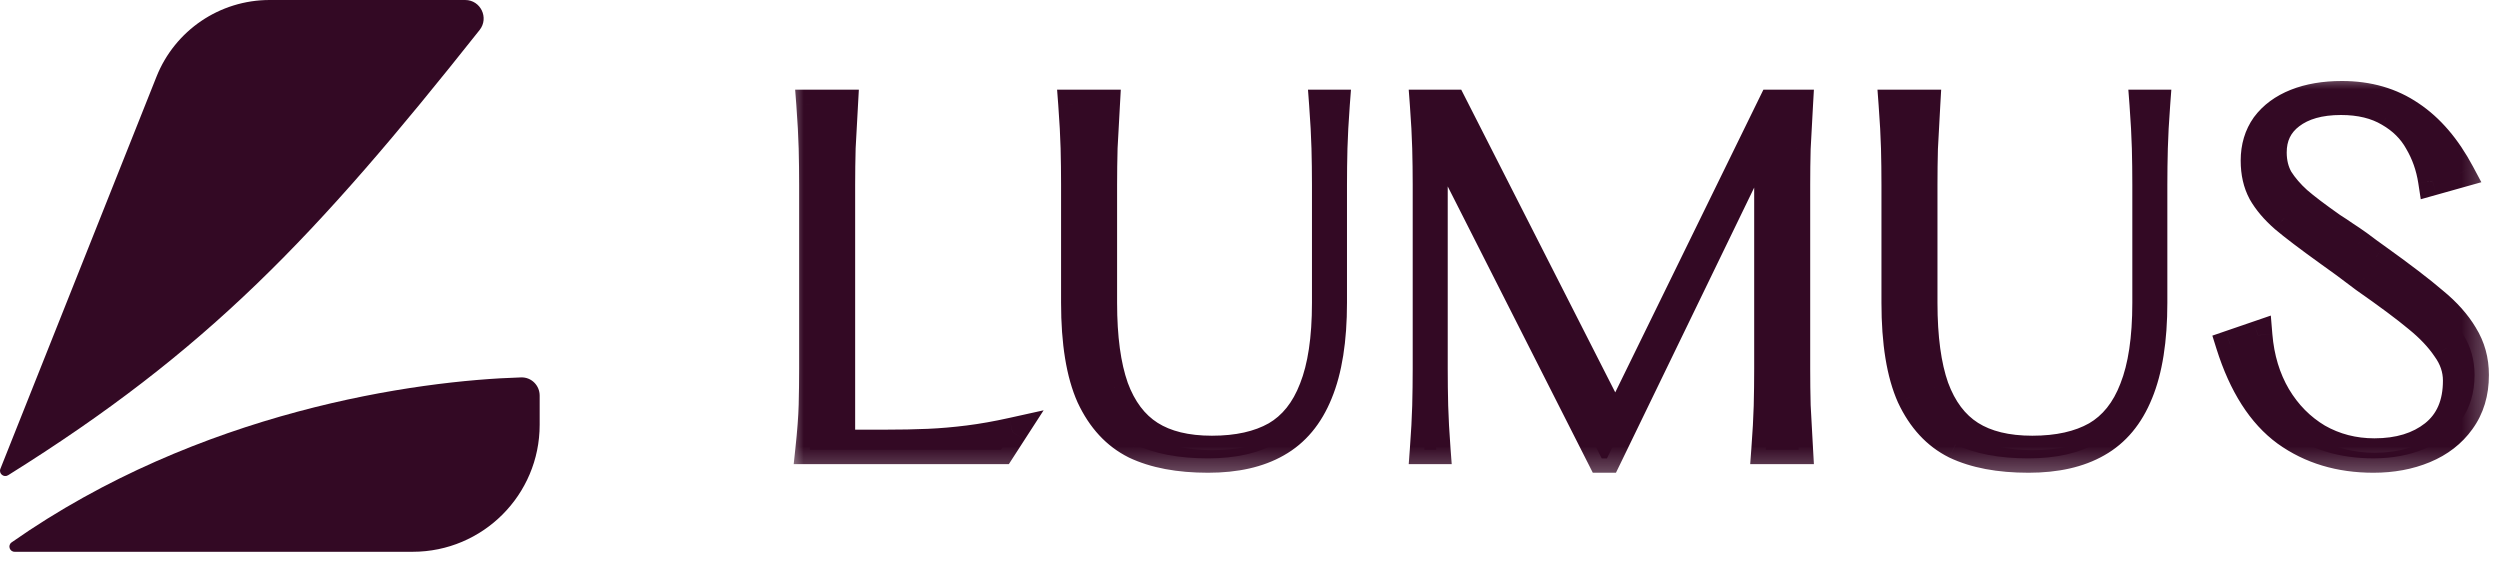 <svg width="98" height="22" viewBox="0 0 98 22" fill="none" xmlns="http://www.w3.org/2000/svg">
<g clip-path="url(#clip0_328_626)">
<path d="M93.038 17.967C91.717 17.967 90.577 17.623 89.617 16.934C88.657 16.234 87.928 15.094 87.43 13.513L88.514 13.14C88.589 14.044 88.832 14.845 89.243 15.545C89.654 16.234 90.191 16.776 90.851 17.171C91.524 17.555 92.266 17.747 93.076 17.747C94.036 17.747 94.815 17.51 95.413 17.036C96.024 16.55 96.329 15.845 96.329 14.919C96.329 14.467 96.186 14.044 95.899 13.648C95.625 13.242 95.251 12.847 94.777 12.463C94.304 12.068 93.606 11.548 92.683 10.905L91.917 10.329L91.281 9.871C90.496 9.307 89.916 8.867 89.542 8.55C89.168 8.223 88.882 7.884 88.682 7.534C88.495 7.184 88.402 6.772 88.402 6.298C88.402 5.767 88.539 5.31 88.813 4.926C89.1 4.542 89.499 4.248 90.01 4.045C90.521 3.842 91.119 3.74 91.805 3.74C92.839 3.74 93.737 4 94.497 4.519C95.257 5.027 95.905 5.784 96.441 6.789L95.357 7.094C95.269 6.529 95.089 6.015 94.815 5.553C94.553 5.078 94.166 4.694 93.656 4.401C93.144 4.096 92.515 3.943 91.767 3.943C90.932 3.943 90.272 4.13 89.785 4.502C89.312 4.864 89.075 5.355 89.075 5.976C89.075 6.371 89.162 6.721 89.337 7.026C89.524 7.32 89.767 7.602 90.066 7.873C90.365 8.133 90.82 8.477 91.431 8.906C91.593 9.008 91.755 9.115 91.917 9.228C92.091 9.341 92.266 9.459 92.44 9.584C92.739 9.809 92.97 9.979 93.132 10.092C94.142 10.814 94.896 11.39 95.394 11.819C95.905 12.237 96.298 12.677 96.572 13.14C96.859 13.603 97.002 14.123 97.002 14.698C97.002 15.399 96.821 15.997 96.46 16.494C96.111 16.979 95.637 17.346 95.039 17.595C94.441 17.843 93.774 17.967 93.038 17.967Z" fill="#330924"/>
<path d="M79.517 17.968C78.37 17.968 77.416 17.787 76.656 17.425C75.908 17.053 75.329 16.426 74.917 15.546C74.519 14.653 74.319 13.428 74.319 11.87V7.246C74.319 6.761 74.313 6.281 74.3 5.807C74.288 5.321 74.257 4.745 74.207 4.079H75.497C75.46 4.745 75.428 5.321 75.403 5.807C75.391 6.281 75.385 6.761 75.385 7.246V11.87C75.385 13.236 75.534 14.343 75.834 15.19C76.145 16.037 76.612 16.658 77.236 17.053C77.859 17.448 78.669 17.646 79.666 17.646C80.676 17.646 81.511 17.459 82.171 17.087C82.832 16.703 83.324 16.087 83.648 15.241C83.985 14.394 84.153 13.27 84.153 11.87V7.246C84.153 6.761 84.147 6.281 84.135 5.807C84.122 5.321 84.091 4.745 84.041 4.079H84.508C84.459 4.745 84.427 5.321 84.415 5.807C84.403 6.281 84.396 6.761 84.396 7.246V11.87C84.396 13.327 84.209 14.507 83.835 15.41C83.474 16.302 82.932 16.951 82.209 17.358C81.498 17.764 80.601 17.968 79.517 17.968Z" fill="#330924"/>
<path d="M62.787 17.968L56.187 4.943V14.445C56.187 14.941 56.194 15.433 56.206 15.918C56.218 16.392 56.25 16.962 56.299 17.629H55.832C55.882 16.962 55.913 16.392 55.925 15.918C55.938 15.433 55.944 14.941 55.944 14.445V7.246C55.944 6.761 55.938 6.281 55.925 5.807C55.913 5.321 55.882 4.745 55.832 4.079H56.935L63.329 16.646L69.48 4.079H70.508C70.471 4.745 70.44 5.321 70.415 5.807C70.402 6.281 70.396 6.761 70.396 7.246V14.445C70.396 14.941 70.402 15.433 70.415 15.918C70.44 16.392 70.471 16.962 70.508 17.629H69.218C69.268 16.962 69.299 16.392 69.312 15.918C69.324 15.433 69.331 14.941 69.331 14.445V4.892L62.993 17.968H62.787Z" fill="#330924"/>
<path d="M47.357 17.968C46.21 17.968 45.256 17.787 44.496 17.425C43.748 17.053 43.169 16.426 42.757 15.546C42.358 14.653 42.159 13.428 42.159 11.87V7.246C42.159 6.761 42.153 6.281 42.14 5.807C42.128 5.321 42.097 4.745 42.047 4.079H43.337C43.3 4.745 43.268 5.321 43.243 5.807C43.231 6.281 43.225 6.761 43.225 7.246V11.87C43.225 13.236 43.374 14.343 43.673 15.19C43.985 16.037 44.453 16.658 45.076 17.053C45.699 17.448 46.509 17.646 47.506 17.646C48.516 17.646 49.351 17.459 50.011 17.087C50.672 16.703 51.164 16.087 51.488 15.241C51.825 14.394 51.993 13.27 51.993 11.87V7.246C51.993 6.761 51.987 6.281 51.974 5.807C51.962 5.321 51.931 4.745 51.881 4.079H52.348C52.299 4.745 52.267 5.321 52.255 5.807C52.242 6.281 52.236 6.761 52.236 7.246V11.87C52.236 13.327 52.049 14.507 51.675 15.41C51.314 16.302 50.772 16.951 50.049 17.358C49.338 17.764 48.441 17.968 47.357 17.968Z" fill="#330924"/>
<path d="M31.742 17.629C31.817 16.929 31.861 16.347 31.873 15.884C31.886 15.41 31.892 14.93 31.892 14.445V7.246C31.892 6.761 31.886 6.281 31.873 5.807C31.861 5.321 31.829 4.745 31.78 4.079H33.07C33.032 4.745 33.001 5.321 32.976 5.807C32.964 6.281 32.957 6.761 32.957 7.246V17.409H34.659C35.307 17.409 35.886 17.397 36.398 17.375C36.908 17.352 37.432 17.307 37.968 17.239C38.504 17.171 39.077 17.07 39.688 16.934L39.239 17.629H31.742Z" fill="#330924"/>
<mask id="mask0_328_626" style="mask-type:luminance" maskUnits="userSpaceOnUse" x="30" y="2" width="68" height="17">
<path d="M97.742 2.74H30.742V18.74H97.742V2.74Z" fill="white"/>
<path d="M93.038 17.967C91.717 17.967 90.577 17.623 89.617 16.934C88.657 16.234 87.928 15.094 87.43 13.513L88.514 13.14C88.589 14.044 88.832 14.845 89.243 15.545C89.654 16.234 90.191 16.776 90.851 17.171C91.524 17.555 92.266 17.747 93.076 17.747C94.036 17.747 94.815 17.51 95.413 17.036C96.024 16.55 96.329 15.845 96.329 14.919C96.329 14.467 96.186 14.044 95.899 13.648C95.625 13.242 95.251 12.847 94.777 12.463C94.304 12.068 93.606 11.548 92.683 10.905L91.917 10.329L91.281 9.871C90.496 9.307 89.916 8.867 89.542 8.55C89.168 8.223 88.882 7.884 88.682 7.534C88.495 7.184 88.402 6.772 88.402 6.298C88.402 5.767 88.539 5.31 88.813 4.926C89.1 4.542 89.499 4.248 90.01 4.045C90.521 3.842 91.119 3.74 91.805 3.74C92.839 3.74 93.737 4 94.497 4.519C95.257 5.027 95.905 5.784 96.441 6.789L95.357 7.094C95.269 6.529 95.089 6.015 94.815 5.553C94.553 5.078 94.166 4.694 93.656 4.401C93.144 4.096 92.515 3.943 91.767 3.943C90.932 3.943 90.272 4.13 89.785 4.502C89.312 4.864 89.075 5.355 89.075 5.976C89.075 6.371 89.162 6.721 89.337 7.026C89.524 7.32 89.767 7.602 90.066 7.873C90.365 8.133 90.82 8.477 91.431 8.906C91.593 9.008 91.755 9.115 91.917 9.228C92.091 9.341 92.266 9.459 92.44 9.584C92.739 9.809 92.97 9.979 93.132 10.092C94.142 10.814 94.896 11.39 95.394 11.819C95.905 12.237 96.298 12.677 96.572 13.14C96.859 13.603 97.002 14.123 97.002 14.698C97.002 15.399 96.821 15.997 96.46 16.494C96.111 16.979 95.637 17.346 95.039 17.595C94.441 17.843 93.774 17.967 93.038 17.967Z" fill="black"/>
<path d="M79.517 17.968C78.37 17.968 77.416 17.787 76.656 17.425C75.908 17.053 75.329 16.426 74.917 15.546C74.519 14.653 74.319 13.428 74.319 11.87V7.246C74.319 6.761 74.313 6.281 74.3 5.807C74.288 5.321 74.257 4.745 74.207 4.079H75.497C75.46 4.745 75.428 5.321 75.403 5.807C75.391 6.281 75.385 6.761 75.385 7.246V11.87C75.385 13.236 75.534 14.343 75.834 15.19C76.145 16.037 76.612 16.658 77.236 17.053C77.859 17.448 78.669 17.646 79.666 17.646C80.676 17.646 81.511 17.459 82.171 17.087C82.832 16.703 83.324 16.087 83.648 15.241C83.985 14.394 84.153 13.27 84.153 11.87V7.246C84.153 6.761 84.147 6.281 84.135 5.807C84.122 5.321 84.091 4.745 84.041 4.079H84.508C84.459 4.745 84.427 5.321 84.415 5.807C84.403 6.281 84.396 6.761 84.396 7.246V11.87C84.396 13.327 84.209 14.507 83.835 15.41C83.474 16.302 82.932 16.951 82.209 17.358C81.498 17.764 80.601 17.968 79.517 17.968Z" fill="black"/>
<path d="M62.787 17.968L56.187 4.943V14.445C56.187 14.941 56.194 15.433 56.206 15.918C56.218 16.392 56.25 16.962 56.299 17.629H55.832C55.882 16.962 55.913 16.392 55.925 15.918C55.938 15.433 55.944 14.941 55.944 14.445V7.246C55.944 6.761 55.938 6.281 55.925 5.807C55.913 5.321 55.882 4.745 55.832 4.079H56.935L63.329 16.646L69.48 4.079H70.508C70.471 4.745 70.44 5.321 70.415 5.807C70.402 6.281 70.396 6.761 70.396 7.246V14.445C70.396 14.941 70.402 15.433 70.415 15.918C70.44 16.392 70.471 16.962 70.508 17.629H69.218C69.268 16.962 69.299 16.392 69.312 15.918C69.324 15.433 69.331 14.941 69.331 14.445V4.892L62.993 17.968H62.787Z" fill="black"/>
<path d="M47.357 17.968C46.21 17.968 45.256 17.787 44.496 17.425C43.748 17.053 43.169 16.426 42.757 15.546C42.358 14.653 42.159 13.428 42.159 11.87V7.246C42.159 6.761 42.153 6.281 42.14 5.807C42.128 5.321 42.097 4.745 42.047 4.079H43.337C43.3 4.745 43.268 5.321 43.243 5.807C43.231 6.281 43.225 6.761 43.225 7.246V11.87C43.225 13.236 43.374 14.343 43.673 15.19C43.985 16.037 44.453 16.658 45.076 17.053C45.699 17.448 46.509 17.646 47.506 17.646C48.516 17.646 49.351 17.459 50.011 17.087C50.672 16.703 51.164 16.087 51.488 15.241C51.825 14.394 51.993 13.27 51.993 11.87V7.246C51.993 6.761 51.987 6.281 51.974 5.807C51.962 5.321 51.931 4.745 51.881 4.079H52.348C52.299 4.745 52.267 5.321 52.255 5.807C52.242 6.281 52.236 6.761 52.236 7.246V11.87C52.236 13.327 52.049 14.507 51.675 15.41C51.314 16.302 50.772 16.951 50.049 17.358C49.338 17.764 48.441 17.968 47.357 17.968Z" fill="black"/>
<path d="M31.742 17.629C31.817 16.929 31.861 16.347 31.873 15.884C31.886 15.41 31.892 14.93 31.892 14.445V7.246C31.892 6.761 31.886 6.281 31.873 5.807C31.861 5.321 31.829 4.745 31.78 4.079H33.07C33.032 4.745 33.001 5.321 32.976 5.807C32.964 6.281 32.957 6.761 32.957 7.246V17.409H34.659C35.307 17.409 35.886 17.397 36.398 17.375C36.908 17.352 37.432 17.307 37.968 17.239C38.504 17.171 39.077 17.07 39.688 16.934L39.239 17.629H31.742Z" fill="black"/>
</mask>
<g mask="url(#mask0_328_626)">
<path d="M89.616 16.934L89.283 17.391L89.286 17.393L89.616 16.934ZM87.428 13.513L87.245 12.978L86.724 13.157L86.889 13.683L87.428 13.513ZM88.513 13.14L89.076 13.094L89.016 12.37L88.329 12.606L88.513 13.14ZM89.242 15.545L88.755 15.832L88.757 15.835L89.242 15.545ZM90.85 17.171L90.559 17.656L90.57 17.662L90.85 17.171ZM95.898 13.648L95.429 13.964L95.434 13.972L95.44 13.98L95.898 13.648ZM94.776 12.463L94.414 12.897L94.42 12.902L94.776 12.463ZM92.682 10.905L92.343 11.356L92.35 11.362L92.359 11.368L92.682 10.905ZM91.915 10.329L92.255 9.877L92.245 9.87L91.915 10.329ZM89.541 8.55L89.169 8.975L89.176 8.982L89.541 8.55ZM88.681 7.534L88.183 7.8L88.186 7.807L88.19 7.814L88.681 7.534ZM88.812 4.926L88.359 4.588L88.352 4.597L88.812 4.926ZM94.495 4.519L94.177 4.986L94.181 4.989L94.495 4.519ZM96.44 6.789L96.593 7.333L97.269 7.143L96.938 6.523L96.44 6.789ZM95.355 7.094L94.797 7.18L94.894 7.81L95.508 7.638L95.355 7.094ZM94.813 5.552L94.319 5.825L94.323 5.833L94.327 5.84L94.813 5.552ZM93.654 4.401L93.365 4.886L93.373 4.891L93.654 4.401ZM89.784 4.502L90.127 4.952L90.128 4.951L89.784 4.502ZM89.335 7.026L88.845 7.307L88.852 7.318L88.859 7.329L89.335 7.026ZM90.064 7.873L89.685 8.292L89.694 8.299L90.064 7.873ZM91.429 8.906L91.104 9.368L91.117 9.377L91.129 9.385L91.429 8.906ZM91.915 9.228L91.592 9.691L91.6 9.697L91.608 9.702L91.915 9.228ZM92.439 9.583L92.779 9.132L92.773 9.128L92.766 9.123L92.439 9.583ZM93.131 10.091L93.46 9.632L93.454 9.628L93.131 10.091ZM95.393 11.819L95.024 12.247L95.03 12.252L95.035 12.257L95.393 11.819ZM96.571 13.14L96.084 13.428L96.09 13.438L96.571 13.14ZM96.459 16.494L96.001 16.161L96 16.164L96.459 16.494ZM76.655 17.425L76.403 17.931L76.413 17.936L76.655 17.425ZM74.916 15.545L74.4 15.776L74.404 15.784L74.916 15.545ZM74.206 4.079V3.514H73.597L73.642 4.121L74.206 4.079ZM75.496 4.079L76.06 4.111L76.094 3.514H75.496V4.079ZM75.403 5.806L74.838 5.777L74.838 5.792L75.403 5.806ZM75.832 15.19L75.3 15.378L75.302 15.385L75.832 15.19ZM82.171 17.087L82.448 17.579L82.454 17.575L82.171 17.087ZM83.647 15.24L83.122 15.032L83.12 15.038L83.647 15.24ZM84.04 4.079V3.514H83.431L83.477 4.121L84.04 4.079ZM84.507 4.079L85.071 4.121L85.116 3.514H84.507V4.079ZM83.834 15.41L83.312 15.194L83.311 15.198L83.834 15.41ZM82.208 17.358L81.931 16.865L81.927 16.867L82.208 17.358ZM62.785 17.967L62.282 18.223L62.438 18.532H62.785V17.967ZM56.186 4.943L56.69 4.687L55.621 4.943H56.186ZM56.298 17.628V18.194H56.907L56.861 17.586L56.298 17.628ZM55.831 17.628L55.267 17.586L55.222 18.194H55.831V17.628ZM55.831 4.079V3.514H55.222L55.267 4.121L55.831 4.079ZM56.934 4.079L57.437 3.823L57.28 3.514H56.934V4.079ZM63.328 16.646L62.824 16.902L63.337 17.912L63.835 16.895L63.328 16.646ZM69.479 4.079V3.514H69.126L68.971 3.83L69.479 4.079ZM70.507 4.079L71.071 4.111L71.105 3.514H70.507V4.079ZM70.413 5.806L69.849 5.777L69.849 5.792L70.413 5.806ZM70.413 15.918L69.849 15.932L69.849 15.94L69.849 15.947L70.413 15.918ZM70.507 17.628V18.194H71.105L71.071 17.597L70.507 17.628ZM69.217 17.628L68.653 17.586L68.608 18.194H69.217V17.628ZM69.329 4.892H69.894L68.821 4.645L69.329 4.892ZM62.991 17.967V18.532H63.345L63.5 18.214L62.991 17.967ZM44.497 17.425L44.245 17.931L44.254 17.936L44.497 17.425ZM42.758 15.545L42.242 15.776L42.246 15.784L42.758 15.545ZM42.047 4.079V3.514H41.438L41.484 4.121L42.047 4.079ZM43.337 4.079L43.902 4.111L43.935 3.514H43.337V4.079ZM43.244 5.806L42.679 5.777L42.679 5.792L43.244 5.806ZM43.674 15.19L43.141 15.378L43.144 15.385L43.674 15.19ZM50.012 17.087L50.29 17.579L50.296 17.575L50.012 17.087ZM51.489 15.24L50.964 15.032L50.961 15.038L51.489 15.24ZM51.882 4.079V3.514H51.273L51.318 4.121L51.882 4.079ZM52.349 4.079L52.912 4.121L52.958 3.514H52.349V4.079ZM51.676 15.41L51.154 15.194L51.152 15.198L51.676 15.41ZM50.049 17.358L49.772 16.865L49.769 16.867L50.049 17.358ZM31.742 17.628L31.18 17.569L31.113 18.194H31.742V17.628ZM31.779 4.079V3.514H31.17L31.216 4.121L31.779 4.079ZM33.069 4.079L33.634 4.111L33.667 3.514H33.069V4.079ZM32.976 5.806L32.411 5.777L32.411 5.792L32.976 5.806ZM32.957 17.408H32.392V17.973H32.957V17.408ZM39.688 16.934L40.162 17.241L40.91 16.084L39.565 16.382L39.688 16.934ZM39.239 17.628V18.194H39.547L39.714 17.935L39.239 17.628ZM93.037 17.402C91.82 17.402 90.798 17.087 89.945 16.475L89.286 17.393C90.353 18.159 91.612 18.532 93.037 18.532V17.402ZM89.949 16.478C89.118 15.872 88.444 14.853 87.967 13.343L86.889 13.683C87.41 15.334 88.194 16.596 89.283 17.391L89.949 16.478ZM87.612 14.047L88.696 13.675L88.329 12.606L87.245 12.978L87.612 14.047ZM87.95 13.187C88.031 14.165 88.296 15.05 88.755 15.832L89.729 15.259C89.365 14.64 89.144 13.922 89.076 13.094L87.95 13.187ZM88.757 15.835C89.214 16.6 89.815 17.211 90.559 17.656L91.14 16.686C90.563 16.341 90.093 15.868 89.727 15.255L88.757 15.835ZM90.57 17.662C91.332 18.097 92.171 18.312 93.075 18.312V17.182C92.358 17.182 91.713 17.013 91.13 16.68L90.57 17.662ZM93.075 18.312C94.128 18.312 95.041 18.05 95.763 17.479L95.061 16.593C94.585 16.969 93.94 17.182 93.075 17.182V18.312ZM95.763 17.479C96.534 16.865 96.893 15.981 96.893 14.919H95.763C95.763 15.708 95.511 16.235 95.061 16.593L95.763 17.479ZM96.893 14.919C96.893 14.338 96.706 13.8 96.355 13.316L95.44 13.98C95.663 14.287 95.763 14.596 95.763 14.919H96.893ZM96.366 13.332C96.054 12.87 95.639 12.435 95.132 12.024L94.42 12.902C94.86 13.259 95.193 13.614 95.429 13.964L96.366 13.332ZM95.138 12.029C94.645 11.618 93.932 11.088 93.005 10.441L92.359 11.368C93.276 12.008 93.959 12.517 94.414 12.897L95.138 12.029ZM93.021 10.453L92.255 9.877L91.576 10.78L92.343 11.356L93.021 10.453ZM92.245 9.87L91.61 9.413L90.95 10.33L91.585 10.787L92.245 9.87ZM91.61 9.413C90.827 8.85 90.262 8.42 89.906 8.119L89.176 8.982C89.567 9.313 90.162 9.763 90.95 10.33L91.61 9.413ZM89.913 8.125C89.576 7.83 89.334 7.539 89.172 7.254L88.19 7.814C88.427 8.23 88.758 8.616 89.169 8.975L89.913 8.125ZM89.179 7.268C89.044 7.014 88.966 6.697 88.966 6.298H87.835C87.835 6.847 87.944 7.354 88.183 7.8L89.179 7.268ZM88.966 6.298C88.966 5.869 89.074 5.53 89.272 5.254L88.352 4.597C88.001 5.089 87.835 5.665 87.835 6.298H88.966ZM89.265 5.264C89.48 4.975 89.788 4.741 90.217 4.57L89.799 3.52C89.206 3.756 88.717 4.108 88.359 4.588L89.265 5.264ZM90.217 4.57C90.648 4.399 91.172 4.305 91.803 4.305V3.175C91.063 3.175 90.391 3.285 89.799 3.52L90.217 4.57ZM91.803 4.305C92.739 4.305 93.522 4.538 94.177 4.986L94.814 4.053C93.949 3.461 92.937 3.175 91.803 3.175V4.305ZM94.181 4.989C94.848 5.434 95.438 6.112 95.941 7.055L96.938 6.523C96.369 5.456 95.664 4.62 94.809 4.049L94.181 4.989ZM96.287 6.245L95.203 6.55L95.508 7.638L96.593 7.333L96.287 6.245ZM95.914 7.007C95.816 6.376 95.613 5.793 95.299 5.264L94.327 5.84C94.562 6.238 94.72 6.682 94.797 7.18L95.914 7.007ZM95.308 5.279C94.992 4.707 94.528 4.251 93.936 3.911L93.373 4.891C93.802 5.137 94.111 5.45 94.319 5.825L95.308 5.279ZM93.944 3.915C93.325 3.546 92.59 3.378 91.766 3.378V4.508C92.438 4.508 92.961 4.645 93.365 4.886L93.944 3.915ZM91.766 3.378C90.851 3.378 90.055 3.582 89.44 4.054L90.128 4.951C90.485 4.677 91.01 4.508 91.766 4.508V3.378ZM89.441 4.053C88.821 4.526 88.508 5.187 88.508 5.976H89.639C89.639 5.522 89.8 5.201 90.127 4.952L89.441 4.053ZM88.508 5.976C88.508 6.457 88.616 6.906 88.845 7.307L89.826 6.745C89.706 6.536 89.639 6.285 89.639 5.976H88.508ZM88.859 7.329C89.077 7.672 89.354 7.992 89.685 8.292L90.444 7.454C90.176 7.212 89.968 6.967 89.812 6.722L88.859 7.329ZM89.694 8.299C90.015 8.578 90.489 8.936 91.104 9.368L91.754 8.444C91.148 8.018 90.712 7.687 90.435 7.446L89.694 8.299ZM91.129 9.385C91.283 9.481 91.438 9.584 91.592 9.691L92.238 8.764C92.069 8.646 91.9 8.534 91.73 8.427L91.129 9.385ZM91.608 9.702C91.776 9.81 91.943 9.924 92.111 10.044L92.766 9.123C92.585 8.994 92.404 8.871 92.222 8.753L91.608 9.702ZM92.098 10.034C92.399 10.261 92.636 10.436 92.808 10.555L93.454 9.628C93.301 9.521 93.077 9.357 92.779 9.132L92.098 10.034ZM92.802 10.551C93.807 11.271 94.545 11.835 95.024 12.247L95.761 11.391C95.243 10.945 94.473 10.357 93.46 9.632L92.802 10.551ZM95.035 12.257C95.506 12.642 95.851 13.034 96.084 13.428L97.057 12.852C96.742 12.321 96.302 11.832 95.75 11.382L95.035 12.257ZM96.09 13.438C96.318 13.806 96.436 14.221 96.436 14.698H97.566C97.566 14.024 97.396 13.4 97.051 12.843L96.09 13.438ZM96.436 14.698C96.436 15.296 96.283 15.774 96.001 16.161L96.915 16.826C97.357 16.22 97.566 15.501 97.566 14.698H96.436ZM96 16.164C95.717 16.557 95.331 16.861 94.821 17.073L95.254 18.116C95.941 17.831 96.502 17.401 96.917 16.824L96 16.164ZM94.821 17.073C94.3 17.289 93.708 17.402 93.037 17.402V18.532C93.837 18.532 94.579 18.397 95.254 18.116L94.821 17.073ZM79.516 17.402C78.424 17.402 77.56 17.23 76.898 16.915L76.413 17.936C77.271 18.344 78.314 18.532 79.516 18.532V17.402ZM76.907 16.919C76.292 16.613 75.795 16.091 75.428 15.306L74.404 15.784C74.861 16.761 75.523 17.492 76.403 17.931L76.907 16.919ZM75.432 15.315C75.079 14.526 74.883 13.391 74.883 11.87H73.753C73.753 13.466 73.956 14.781 74.4 15.776L75.432 15.315ZM74.883 11.87V7.246H73.753V11.87H74.883ZM74.883 7.246C74.883 6.756 74.877 6.271 74.864 5.792L73.735 5.821C73.747 6.29 73.753 6.765 73.753 7.246H74.883ZM74.864 5.792C74.852 5.294 74.82 4.709 74.769 4.037L73.642 4.121C73.692 4.781 73.722 5.347 73.735 5.821L74.864 5.792ZM74.206 4.644H75.496V3.514H74.206V4.644ZM74.932 4.047C74.894 4.714 74.863 5.291 74.838 5.777L75.967 5.835C75.992 5.351 76.023 4.776 76.06 4.111L74.932 4.047ZM74.838 5.792C74.825 6.271 74.819 6.756 74.819 7.246H75.949C75.949 6.765 75.955 6.29 75.967 5.821L74.838 5.792ZM74.819 7.246V11.87H75.949V7.246H74.819ZM74.819 11.87C74.819 13.27 74.971 14.448 75.3 15.378L76.365 15.001C76.096 14.238 75.949 13.202 75.949 11.87H74.819ZM75.302 15.385C75.647 16.322 76.182 17.055 76.932 17.53L77.537 16.575C77.041 16.26 76.641 15.751 76.363 14.995L75.302 15.385ZM76.932 17.53C77.672 17.999 78.597 18.21 79.665 18.21V17.08C78.739 17.08 78.043 16.896 77.537 16.575L76.932 17.53ZM79.665 18.21C80.741 18.21 81.679 18.012 82.448 17.579L81.893 16.594C81.341 16.906 80.609 17.08 79.665 17.08V18.21ZM82.454 17.575C83.247 17.115 83.814 16.386 84.175 15.442L83.12 15.038C82.833 15.788 82.416 16.291 81.887 16.598L82.454 17.575ZM84.173 15.449C84.546 14.51 84.717 13.307 84.717 11.87H83.587C83.587 13.233 83.422 14.277 83.122 15.032L84.173 15.449ZM84.717 11.87V7.246H83.587V11.87H84.717ZM84.717 7.246C84.717 6.756 84.711 6.271 84.698 5.792L83.569 5.821C83.581 6.29 83.587 6.765 83.587 7.246H84.717ZM84.698 5.792C84.686 5.294 84.654 4.709 84.604 4.037L83.477 4.121C83.526 4.781 83.556 5.347 83.569 5.821L84.698 5.792ZM84.04 4.644H84.507V3.514H84.04V4.644ZM83.944 4.037C83.894 4.709 83.862 5.295 83.849 5.792L84.979 5.821C84.991 5.348 85.022 4.781 85.071 4.121L83.944 4.037ZM83.849 5.792C83.837 6.271 83.83 6.756 83.83 7.246H84.96C84.96 6.765 84.967 6.29 84.979 5.821L83.849 5.792ZM83.83 7.246V11.87H84.96V7.246H83.83ZM83.83 11.87C83.83 13.285 83.647 14.384 83.312 15.194L84.357 15.626C84.769 14.629 84.96 13.368 84.96 11.87H83.83ZM83.311 15.198C82.989 15.991 82.525 16.531 81.931 16.865L82.485 17.85C83.337 17.371 83.957 16.613 84.358 15.622L83.311 15.198ZM81.927 16.867C81.326 17.211 80.532 17.402 79.516 17.402V18.532C80.668 18.532 81.669 18.317 82.489 17.848L81.927 16.867ZM63.29 17.712L56.69 4.687L55.682 5.198L62.282 18.223L63.29 17.712ZM55.621 4.943V14.444H56.751V4.943H55.621ZM55.621 14.444C55.621 14.946 55.627 15.442 55.64 15.932L56.769 15.903C56.757 15.423 56.751 14.937 56.751 14.444H55.621ZM55.64 15.932C55.652 16.419 55.684 16.999 55.734 17.671L56.861 17.586C56.812 16.926 56.782 16.366 56.769 15.903L55.64 15.932ZM56.298 17.063H55.831V18.194H56.298V17.063ZM56.394 17.671C56.444 16.999 56.476 16.419 56.489 15.933L55.359 15.903C55.347 16.365 55.316 16.926 55.267 17.586L56.394 17.671ZM56.489 15.933C56.502 15.442 56.508 14.946 56.508 14.444H55.378C55.378 14.937 55.371 15.422 55.359 15.903L56.489 15.933ZM56.508 14.444V7.246H55.378V14.444H56.508ZM56.508 7.246C56.508 6.756 56.502 6.271 56.489 5.792L55.359 5.821C55.371 6.29 55.378 6.765 55.378 7.246H56.508ZM56.489 5.792C56.476 5.294 56.444 4.709 56.394 4.037L55.267 4.121C55.316 4.781 55.347 5.347 55.359 5.821L56.489 5.792ZM55.831 4.644H56.934V3.514H55.831V4.644ZM56.43 4.335L62.824 16.902L63.831 16.39L57.437 3.823L56.43 4.335ZM63.835 16.895L69.986 4.327L68.971 3.83L62.82 16.398L63.835 16.895ZM69.479 4.644H70.507V3.514H69.479V4.644ZM69.943 4.047C69.905 4.714 69.874 5.291 69.849 5.777L70.978 5.835C71.003 5.351 71.034 4.776 71.071 4.111L69.943 4.047ZM69.849 5.792C69.836 6.271 69.83 6.756 69.83 7.246H70.96C70.96 6.765 70.966 6.29 70.978 5.821L69.849 5.792ZM69.83 7.246V14.444H70.96V7.246H69.83ZM69.83 14.444C69.83 14.946 69.836 15.442 69.849 15.932L70.978 15.903C70.966 15.423 70.96 14.937 70.96 14.444H69.83ZM69.849 15.947C69.874 16.423 69.905 16.994 69.943 17.66L71.071 17.597C71.034 16.931 71.003 16.362 70.978 15.888L69.849 15.947ZM70.507 17.063H69.217V18.194H70.507V17.063ZM69.78 17.671C69.831 16.999 69.862 16.419 69.875 15.933L68.746 15.903C68.733 16.365 68.703 16.926 68.653 17.586L69.78 17.671ZM69.875 15.933C69.888 15.442 69.894 14.946 69.894 14.444H68.764C68.764 14.937 68.758 15.422 68.746 15.903L69.875 15.933ZM69.894 14.444V4.892H68.764V14.444H69.894ZM68.821 4.645L62.483 17.721L63.5 18.214L69.838 5.138L68.821 4.645ZM62.991 17.402H62.785V18.532H62.991V17.402ZM47.357 17.402C46.266 17.402 45.401 17.23 44.739 16.915L44.254 17.936C45.112 18.344 46.155 18.532 47.357 18.532V17.402ZM44.749 16.919C44.133 16.613 43.636 16.091 43.27 15.306L42.246 15.784C42.702 16.761 43.364 17.492 44.245 17.931L44.749 16.919ZM43.274 15.315C42.921 14.526 42.725 13.391 42.725 11.87H41.594C41.594 13.466 41.797 14.781 42.242 15.776L43.274 15.315ZM42.725 11.87V7.246H41.594V11.87H42.725ZM42.725 7.246C42.725 6.756 42.718 6.271 42.706 5.792L41.576 5.821C41.588 6.29 41.594 6.765 41.594 7.246H42.725ZM42.706 5.792C42.693 5.294 42.661 4.709 42.611 4.037L41.484 4.121C41.533 4.781 41.564 5.347 41.576 5.821L42.706 5.792ZM42.047 4.644H43.337V3.514H42.047V4.644ZM42.773 4.047C42.736 4.714 42.705 5.291 42.679 5.777L43.808 5.835C43.833 5.351 43.864 4.776 43.902 4.111L42.773 4.047ZM42.679 5.792C42.666 6.271 42.66 6.756 42.66 7.246H43.79C43.79 6.765 43.797 6.29 43.809 5.821L42.679 5.792ZM42.66 7.246V11.87H43.79V7.246H42.66ZM42.66 11.87C42.66 13.27 42.812 14.448 43.141 15.378L44.207 15.001C43.937 14.238 43.79 13.202 43.79 11.87H42.66ZM43.144 15.385C43.488 16.322 44.024 17.055 44.774 17.53L45.379 16.575C44.882 16.26 44.483 15.751 44.204 14.995L43.144 15.385ZM44.774 17.53C45.514 17.999 46.439 18.21 47.507 18.21V17.08C46.58 17.08 45.885 16.896 45.379 16.575L44.774 17.53ZM47.507 18.21C48.582 18.21 49.521 18.012 50.29 17.579L49.734 16.594C49.182 16.906 48.45 17.08 47.507 17.08V18.21ZM50.296 17.575C51.088 17.115 51.655 16.386 52.017 15.442L50.961 15.038C50.674 15.788 50.257 16.291 49.728 16.598L50.296 17.575ZM52.014 15.449C52.387 14.51 52.559 13.307 52.559 11.87H51.429C51.429 13.233 51.264 14.277 50.964 15.032L52.014 15.449ZM52.559 11.87V7.246H51.429V11.87H52.559ZM52.559 7.246C52.559 6.756 52.553 6.271 52.54 5.792L51.41 5.821C51.422 6.29 51.429 6.765 51.429 7.246H52.559ZM52.54 5.792C52.527 5.294 52.495 4.709 52.445 4.037L51.318 4.121C51.367 4.781 51.398 5.347 51.41 5.821L52.54 5.792ZM51.882 4.644H52.349V3.514H51.882V4.644ZM51.785 4.037C51.735 4.709 51.703 5.295 51.691 5.792L52.82 5.821C52.833 5.348 52.863 4.781 52.912 4.121L51.785 4.037ZM51.691 5.792C51.678 6.271 51.672 6.756 51.672 7.246H52.802C52.802 6.765 52.808 6.29 52.82 5.821L51.691 5.792ZM51.672 7.246V11.87H52.802V7.246H51.672ZM51.672 11.87C51.672 13.285 51.489 14.384 51.154 15.194L52.198 15.626C52.611 14.629 52.802 13.368 52.802 11.87H51.672ZM51.152 15.198C50.831 15.991 50.366 16.531 49.772 16.865L50.326 17.85C51.178 17.371 51.798 16.613 52.2 15.622L51.152 15.198ZM49.769 16.867C49.167 17.211 48.374 17.402 47.357 17.402V18.532C48.509 18.532 49.511 18.317 50.33 17.848L49.769 16.867ZM32.304 17.689C32.38 16.98 32.425 16.383 32.438 15.899L31.308 15.869C31.296 16.311 31.254 16.877 31.18 17.569L32.304 17.689ZM32.438 15.899C32.45 15.42 32.457 14.935 32.457 14.444H31.326C31.326 14.925 31.32 15.4 31.308 15.869L32.438 15.899ZM32.457 14.444V7.246H31.326V14.444H32.457ZM32.457 7.246C32.457 6.756 32.45 6.271 32.438 5.792L31.308 5.821C31.32 6.29 31.326 6.765 31.326 7.246H32.457ZM32.438 5.792C32.425 5.294 32.393 4.709 32.343 4.037L31.216 4.121C31.265 4.781 31.296 5.347 31.308 5.821L32.438 5.792ZM31.779 4.644H33.069V3.514H31.779V4.644ZM32.505 4.047C32.468 4.714 32.436 5.291 32.411 5.777L33.54 5.835C33.565 5.351 33.596 4.776 33.634 4.111L32.505 4.047ZM32.411 5.792C32.398 6.271 32.392 6.756 32.392 7.246H33.522C33.522 6.765 33.529 6.29 33.541 5.821L32.411 5.792ZM32.392 7.246V17.408H33.522V7.246H32.392ZM32.957 17.973H34.659V16.843H32.957V17.973ZM34.659 17.973C35.313 17.973 35.901 17.962 36.422 17.939L36.372 16.81C35.871 16.832 35.3 16.843 34.659 16.843V17.973ZM36.422 17.939C36.949 17.916 37.488 17.869 38.039 17.8L37.897 16.678C37.375 16.744 36.867 16.788 36.372 16.81L36.422 17.939ZM38.039 17.8C38.594 17.729 39.185 17.625 39.81 17.486L39.565 16.382C38.969 16.515 38.413 16.613 37.897 16.678L38.039 17.8ZM39.213 16.627L38.764 17.322L39.714 17.935L40.162 17.241L39.213 16.627ZM39.239 17.063H31.742V18.194H39.239V17.063Z" fill="#330924"/>
</g>
<path fill-rule="evenodd" clip-rule="evenodd" d="M0.318 18.629C8.13 13.752 12.356 9.305 18.801 1.176C19.177 0.701 18.841 0 18.235 0H10.568C8.614 0 6.857 1.191 6.134 3.007L0.015 18.378C-0.058 18.564 0.148 18.734 0.318 18.629ZM0.575 21.63H16.175C18.926 21.63 21.155 19.401 21.155 16.651V15.509C21.155 15.108 20.832 14.783 20.431 14.794C16.322 14.917 7.817 16.102 0.457 21.26C0.292 21.375 0.374 21.63 0.575 21.63Z" fill="#330924"/>
</g>
<defs>
<clipPath id="clip0_328_626">
<rect width="98" height="22" fill="white"/>
</clipPath>
</defs>
</svg>
